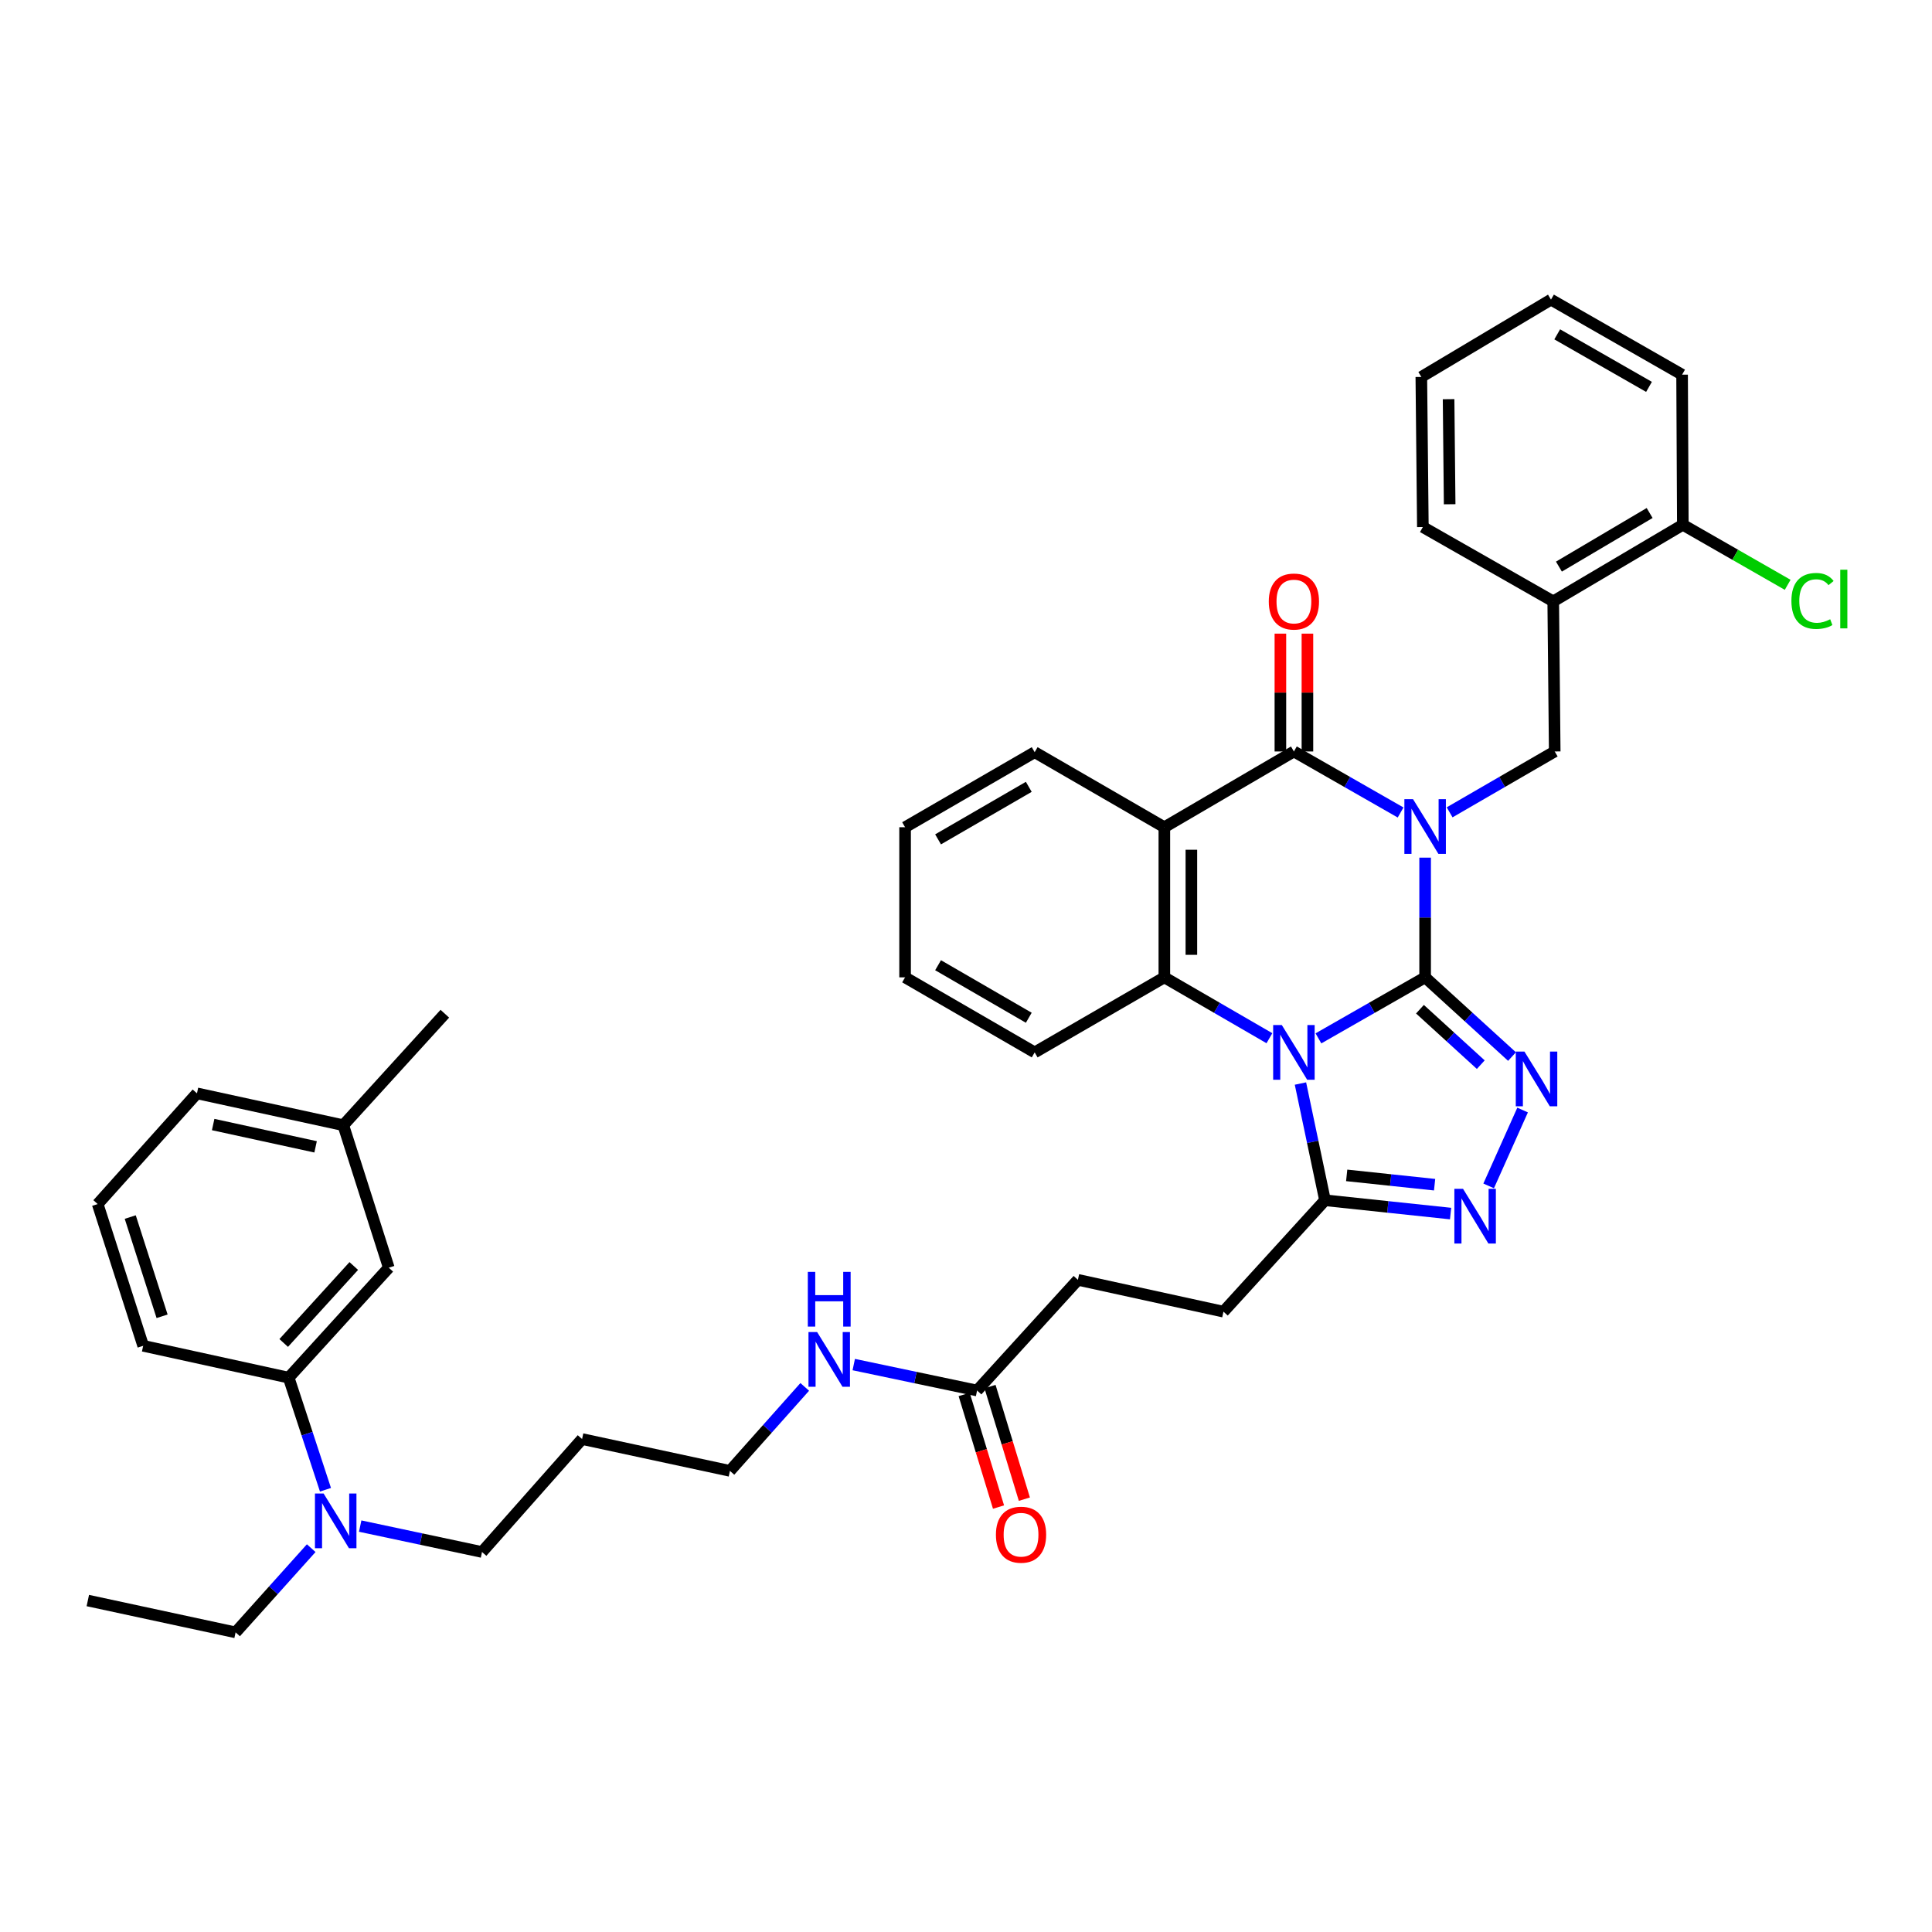 <?xml version='1.0' encoding='iso-8859-1'?>
<svg version='1.1' baseProfile='full'
              xmlns='http://www.w3.org/2000/svg'
                      xmlns:rdkit='http://www.rdkit.org/xml'
                      xmlns:xlink='http://www.w3.org/1999/xlink'
                  xml:space='preserve'
width='1000px' height='1000px' viewBox='0 0 1000 1000'>
<!-- END OF HEADER -->
<rect style='opacity:1.0;fill:#FFFFFF;stroke:none' width='1000' height='1000' x='0' y='0'> </rect>
<path class='bond-0' d='M 737.644,505.876 L 737.644,474.896' style='fill:none;fill-rule:evenodd;stroke:#000000;stroke-width:6px;stroke-linecap:butt;stroke-linejoin:miter;stroke-opacity:1' />
<path class='bond-0' d='M 737.644,474.896 L 737.644,443.916' style='fill:none;fill-rule:evenodd;stroke:#0000FF;stroke-width:6px;stroke-linecap:butt;stroke-linejoin:miter;stroke-opacity:1' />
<path class='bond-1' d='M 737.644,505.876 L 710.032,521.668' style='fill:none;fill-rule:evenodd;stroke:#000000;stroke-width:6px;stroke-linecap:butt;stroke-linejoin:miter;stroke-opacity:1' />
<path class='bond-1' d='M 710.032,521.668 L 682.419,537.46' style='fill:none;fill-rule:evenodd;stroke:#0000FF;stroke-width:6px;stroke-linecap:butt;stroke-linejoin:miter;stroke-opacity:1' />
<path class='bond-3' d='M 737.644,505.876 L 760.13,526.376' style='fill:none;fill-rule:evenodd;stroke:#000000;stroke-width:6px;stroke-linecap:butt;stroke-linejoin:miter;stroke-opacity:1' />
<path class='bond-3' d='M 760.13,526.376 L 782.615,546.876' style='fill:none;fill-rule:evenodd;stroke:#0000FF;stroke-width:6px;stroke-linecap:butt;stroke-linejoin:miter;stroke-opacity:1' />
<path class='bond-3' d='M 734.964,522.364 L 750.704,536.714' style='fill:none;fill-rule:evenodd;stroke:#000000;stroke-width:6px;stroke-linecap:butt;stroke-linejoin:miter;stroke-opacity:1' />
<path class='bond-3' d='M 750.704,536.714 L 766.444,551.065' style='fill:none;fill-rule:evenodd;stroke:#0000FF;stroke-width:6px;stroke-linecap:butt;stroke-linejoin:miter;stroke-opacity:1' />
<path class='bond-2' d='M 724.948,420.543 L 697.336,404.751' style='fill:none;fill-rule:evenodd;stroke:#0000FF;stroke-width:6px;stroke-linecap:butt;stroke-linejoin:miter;stroke-opacity:1' />
<path class='bond-2' d='M 697.336,404.751 L 669.723,388.959' style='fill:none;fill-rule:evenodd;stroke:#000000;stroke-width:6px;stroke-linecap:butt;stroke-linejoin:miter;stroke-opacity:1' />
<path class='bond-8' d='M 750.322,420.462 L 777.52,404.711' style='fill:none;fill-rule:evenodd;stroke:#0000FF;stroke-width:6px;stroke-linecap:butt;stroke-linejoin:miter;stroke-opacity:1' />
<path class='bond-8' d='M 777.52,404.711 L 804.718,388.959' style='fill:none;fill-rule:evenodd;stroke:#000000;stroke-width:6px;stroke-linecap:butt;stroke-linejoin:miter;stroke-opacity:1' />
<path class='bond-5' d='M 657.046,537.377 L 629.855,521.627' style='fill:none;fill-rule:evenodd;stroke:#0000FF;stroke-width:6px;stroke-linecap:butt;stroke-linejoin:miter;stroke-opacity:1' />
<path class='bond-5' d='M 629.855,521.627 L 602.665,505.876' style='fill:none;fill-rule:evenodd;stroke:#000000;stroke-width:6px;stroke-linecap:butt;stroke-linejoin:miter;stroke-opacity:1' />
<path class='bond-7' d='M 673.112,560.836 L 679.466,591.045' style='fill:none;fill-rule:evenodd;stroke:#0000FF;stroke-width:6px;stroke-linecap:butt;stroke-linejoin:miter;stroke-opacity:1' />
<path class='bond-7' d='M 679.466,591.045 L 685.819,621.254' style='fill:none;fill-rule:evenodd;stroke:#000000;stroke-width:6px;stroke-linecap:butt;stroke-linejoin:miter;stroke-opacity:1' />
<path class='bond-10' d='M 676.718,388.959 L 676.718,358.465' style='fill:none;fill-rule:evenodd;stroke:#000000;stroke-width:6px;stroke-linecap:butt;stroke-linejoin:miter;stroke-opacity:1' />
<path class='bond-10' d='M 676.718,358.465 L 676.718,327.971' style='fill:none;fill-rule:evenodd;stroke:#FF0000;stroke-width:6px;stroke-linecap:butt;stroke-linejoin:miter;stroke-opacity:1' />
<path class='bond-10' d='M 662.728,388.959 L 662.728,358.465' style='fill:none;fill-rule:evenodd;stroke:#000000;stroke-width:6px;stroke-linecap:butt;stroke-linejoin:miter;stroke-opacity:1' />
<path class='bond-10' d='M 662.728,358.465 L 662.728,327.971' style='fill:none;fill-rule:evenodd;stroke:#FF0000;stroke-width:6px;stroke-linecap:butt;stroke-linejoin:miter;stroke-opacity:1' />
<path class='bond-40' d='M 669.723,388.959 L 602.665,428.177' style='fill:none;fill-rule:evenodd;stroke:#000000;stroke-width:6px;stroke-linecap:butt;stroke-linejoin:miter;stroke-opacity:1' />
<path class='bond-6' d='M 788.099,574.552 L 770.527,613.82' style='fill:none;fill-rule:evenodd;stroke:#0000FF;stroke-width:6px;stroke-linecap:butt;stroke-linejoin:miter;stroke-opacity:1' />
<path class='bond-4' d='M 602.665,428.177 L 602.665,505.876' style='fill:none;fill-rule:evenodd;stroke:#000000;stroke-width:6px;stroke-linecap:butt;stroke-linejoin:miter;stroke-opacity:1' />
<path class='bond-4' d='M 616.655,439.832 L 616.655,494.221' style='fill:none;fill-rule:evenodd;stroke:#000000;stroke-width:6px;stroke-linecap:butt;stroke-linejoin:miter;stroke-opacity:1' />
<path class='bond-20' d='M 602.665,428.177 L 535.544,389.332' style='fill:none;fill-rule:evenodd;stroke:#000000;stroke-width:6px;stroke-linecap:butt;stroke-linejoin:miter;stroke-opacity:1' />
<path class='bond-21' d='M 602.665,505.876 L 535.544,544.721' style='fill:none;fill-rule:evenodd;stroke:#000000;stroke-width:6px;stroke-linecap:butt;stroke-linejoin:miter;stroke-opacity:1' />
<path class='bond-39' d='M 750.824,628.14 L 718.322,624.697' style='fill:none;fill-rule:evenodd;stroke:#0000FF;stroke-width:6px;stroke-linecap:butt;stroke-linejoin:miter;stroke-opacity:1' />
<path class='bond-39' d='M 718.322,624.697 L 685.819,621.254' style='fill:none;fill-rule:evenodd;stroke:#000000;stroke-width:6px;stroke-linecap:butt;stroke-linejoin:miter;stroke-opacity:1' />
<path class='bond-39' d='M 742.547,613.195 L 719.796,610.785' style='fill:none;fill-rule:evenodd;stroke:#0000FF;stroke-width:6px;stroke-linecap:butt;stroke-linejoin:miter;stroke-opacity:1' />
<path class='bond-39' d='M 719.796,610.785 L 697.044,608.375' style='fill:none;fill-rule:evenodd;stroke:#000000;stroke-width:6px;stroke-linecap:butt;stroke-linejoin:miter;stroke-opacity:1' />
<path class='bond-15' d='M 685.819,621.254 L 633.264,678.915' style='fill:none;fill-rule:evenodd;stroke:#000000;stroke-width:6px;stroke-linecap:butt;stroke-linejoin:miter;stroke-opacity:1' />
<path class='bond-9' d='M 804.718,388.959 L 803.949,311.268' style='fill:none;fill-rule:evenodd;stroke:#000000;stroke-width:6px;stroke-linecap:butt;stroke-linejoin:miter;stroke-opacity:1' />
<path class='bond-14' d='M 803.949,311.268 L 871.03,271.622' style='fill:none;fill-rule:evenodd;stroke:#000000;stroke-width:6px;stroke-linecap:butt;stroke-linejoin:miter;stroke-opacity:1' />
<path class='bond-14' d='M 806.893,293.278 L 853.85,265.526' style='fill:none;fill-rule:evenodd;stroke:#000000;stroke-width:6px;stroke-linecap:butt;stroke-linejoin:miter;stroke-opacity:1' />
<path class='bond-25' d='M 803.949,311.268 L 736.471,272.796' style='fill:none;fill-rule:evenodd;stroke:#000000;stroke-width:6px;stroke-linecap:butt;stroke-linejoin:miter;stroke-opacity:1' />
<path class='bond-11' d='M 149.415,713.074 L 158.941,742.084' style='fill:none;fill-rule:evenodd;stroke:#000000;stroke-width:6px;stroke-linecap:butt;stroke-linejoin:miter;stroke-opacity:1' />
<path class='bond-11' d='M 158.941,742.084 L 168.467,771.094' style='fill:none;fill-rule:evenodd;stroke:#0000FF;stroke-width:6px;stroke-linecap:butt;stroke-linejoin:miter;stroke-opacity:1' />
<path class='bond-16' d='M 149.415,713.074 L 201.232,656.166' style='fill:none;fill-rule:evenodd;stroke:#000000;stroke-width:6px;stroke-linecap:butt;stroke-linejoin:miter;stroke-opacity:1' />
<path class='bond-16' d='M 146.843,695.119 L 183.115,655.284' style='fill:none;fill-rule:evenodd;stroke:#000000;stroke-width:6px;stroke-linecap:butt;stroke-linejoin:miter;stroke-opacity:1' />
<path class='bond-27' d='M 149.415,713.074 L 74.111,696.589' style='fill:none;fill-rule:evenodd;stroke:#000000;stroke-width:6px;stroke-linecap:butt;stroke-linejoin:miter;stroke-opacity:1' />
<path class='bond-12' d='M 505.738,719.727 L 557.92,662.438' style='fill:none;fill-rule:evenodd;stroke:#000000;stroke-width:6px;stroke-linecap:butt;stroke-linejoin:miter;stroke-opacity:1' />
<path class='bond-17' d='M 499.048,721.769 L 507.94,750.91' style='fill:none;fill-rule:evenodd;stroke:#000000;stroke-width:6px;stroke-linecap:butt;stroke-linejoin:miter;stroke-opacity:1' />
<path class='bond-17' d='M 507.94,750.91 L 516.833,780.051' style='fill:none;fill-rule:evenodd;stroke:#FF0000;stroke-width:6px;stroke-linecap:butt;stroke-linejoin:miter;stroke-opacity:1' />
<path class='bond-17' d='M 512.429,717.686 L 521.321,746.827' style='fill:none;fill-rule:evenodd;stroke:#000000;stroke-width:6px;stroke-linecap:butt;stroke-linejoin:miter;stroke-opacity:1' />
<path class='bond-17' d='M 521.321,746.827 L 530.213,775.968' style='fill:none;fill-rule:evenodd;stroke:#FF0000;stroke-width:6px;stroke-linecap:butt;stroke-linejoin:miter;stroke-opacity:1' />
<path class='bond-18' d='M 505.738,719.727 L 473.819,713.014' style='fill:none;fill-rule:evenodd;stroke:#000000;stroke-width:6px;stroke-linecap:butt;stroke-linejoin:miter;stroke-opacity:1' />
<path class='bond-18' d='M 473.819,713.014 L 441.901,706.301' style='fill:none;fill-rule:evenodd;stroke:#0000FF;stroke-width:6px;stroke-linecap:butt;stroke-linejoin:miter;stroke-opacity:1' />
<path class='bond-13' d='M 186.433,789.9 L 217.961,796.605' style='fill:none;fill-rule:evenodd;stroke:#0000FF;stroke-width:6px;stroke-linecap:butt;stroke-linejoin:miter;stroke-opacity:1' />
<path class='bond-13' d='M 217.961,796.605 L 249.49,803.309' style='fill:none;fill-rule:evenodd;stroke:#000000;stroke-width:6px;stroke-linecap:butt;stroke-linejoin:miter;stroke-opacity:1' />
<path class='bond-29' d='M 161.079,801.328 L 141.514,823.12' style='fill:none;fill-rule:evenodd;stroke:#0000FF;stroke-width:6px;stroke-linecap:butt;stroke-linejoin:miter;stroke-opacity:1' />
<path class='bond-29' d='M 141.514,823.12 L 121.948,844.913' style='fill:none;fill-rule:evenodd;stroke:#000000;stroke-width:6px;stroke-linecap:butt;stroke-linejoin:miter;stroke-opacity:1' />
<path class='bond-22' d='M 871.03,271.622 L 898.164,287.162' style='fill:none;fill-rule:evenodd;stroke:#000000;stroke-width:6px;stroke-linecap:butt;stroke-linejoin:miter;stroke-opacity:1' />
<path class='bond-22' d='M 898.164,287.162 L 925.297,302.702' style='fill:none;fill-rule:evenodd;stroke:#00CC00;stroke-width:6px;stroke-linecap:butt;stroke-linejoin:miter;stroke-opacity:1' />
<path class='bond-31' d='M 871.03,271.622 L 870.649,193.932' style='fill:none;fill-rule:evenodd;stroke:#000000;stroke-width:6px;stroke-linecap:butt;stroke-linejoin:miter;stroke-opacity:1' />
<path class='bond-19' d='M 633.264,678.915 L 557.92,662.438' style='fill:none;fill-rule:evenodd;stroke:#000000;stroke-width:6px;stroke-linecap:butt;stroke-linejoin:miter;stroke-opacity:1' />
<path class='bond-23' d='M 201.232,656.166 L 177.69,582.408' style='fill:none;fill-rule:evenodd;stroke:#000000;stroke-width:6px;stroke-linecap:butt;stroke-linejoin:miter;stroke-opacity:1' />
<path class='bond-30' d='M 416.534,717.857 L 397.175,739.59' style='fill:none;fill-rule:evenodd;stroke:#0000FF;stroke-width:6px;stroke-linecap:butt;stroke-linejoin:miter;stroke-opacity:1' />
<path class='bond-30' d='M 397.175,739.59 L 377.816,761.324' style='fill:none;fill-rule:evenodd;stroke:#000000;stroke-width:6px;stroke-linecap:butt;stroke-linejoin:miter;stroke-opacity:1' />
<path class='bond-41' d='M 535.544,389.332 L 468.471,428.177' style='fill:none;fill-rule:evenodd;stroke:#000000;stroke-width:6px;stroke-linecap:butt;stroke-linejoin:miter;stroke-opacity:1' />
<path class='bond-41' d='M 532.495,407.265 L 485.543,434.457' style='fill:none;fill-rule:evenodd;stroke:#000000;stroke-width:6px;stroke-linecap:butt;stroke-linejoin:miter;stroke-opacity:1' />
<path class='bond-35' d='M 535.544,544.721 L 468.471,505.876' style='fill:none;fill-rule:evenodd;stroke:#000000;stroke-width:6px;stroke-linecap:butt;stroke-linejoin:miter;stroke-opacity:1' />
<path class='bond-35' d='M 532.495,526.788 L 485.543,499.596' style='fill:none;fill-rule:evenodd;stroke:#000000;stroke-width:6px;stroke-linecap:butt;stroke-linejoin:miter;stroke-opacity:1' />
<path class='bond-33' d='M 177.69,582.408 L 230.246,524.7' style='fill:none;fill-rule:evenodd;stroke:#000000;stroke-width:6px;stroke-linecap:butt;stroke-linejoin:miter;stroke-opacity:1' />
<path class='bond-43' d='M 177.69,582.408 L 101.95,565.916' style='fill:none;fill-rule:evenodd;stroke:#000000;stroke-width:6px;stroke-linecap:butt;stroke-linejoin:miter;stroke-opacity:1' />
<path class='bond-43' d='M 163.353,593.604 L 110.335,582.059' style='fill:none;fill-rule:evenodd;stroke:#000000;stroke-width:6px;stroke-linecap:butt;stroke-linejoin:miter;stroke-opacity:1' />
<path class='bond-24' d='M 301.283,744.847 L 377.816,761.324' style='fill:none;fill-rule:evenodd;stroke:#000000;stroke-width:6px;stroke-linecap:butt;stroke-linejoin:miter;stroke-opacity:1' />
<path class='bond-26' d='M 301.283,744.847 L 249.49,803.309' style='fill:none;fill-rule:evenodd;stroke:#000000;stroke-width:6px;stroke-linecap:butt;stroke-linejoin:miter;stroke-opacity:1' />
<path class='bond-37' d='M 736.471,272.796 L 735.678,195.105' style='fill:none;fill-rule:evenodd;stroke:#000000;stroke-width:6px;stroke-linecap:butt;stroke-linejoin:miter;stroke-opacity:1' />
<path class='bond-37' d='M 750.341,261 L 749.786,206.616' style='fill:none;fill-rule:evenodd;stroke:#000000;stroke-width:6px;stroke-linecap:butt;stroke-linejoin:miter;stroke-opacity:1' />
<path class='bond-28' d='M 74.111,696.589 L 50.561,623.22' style='fill:none;fill-rule:evenodd;stroke:#000000;stroke-width:6px;stroke-linecap:butt;stroke-linejoin:miter;stroke-opacity:1' />
<path class='bond-28' d='M 83.899,681.308 L 67.414,629.95' style='fill:none;fill-rule:evenodd;stroke:#000000;stroke-width:6px;stroke-linecap:butt;stroke-linejoin:miter;stroke-opacity:1' />
<path class='bond-32' d='M 50.561,623.22 L 101.95,565.916' style='fill:none;fill-rule:evenodd;stroke:#000000;stroke-width:6px;stroke-linecap:butt;stroke-linejoin:miter;stroke-opacity:1' />
<path class='bond-36' d='M 121.948,844.913 L 45.455,828.436' style='fill:none;fill-rule:evenodd;stroke:#000000;stroke-width:6px;stroke-linecap:butt;stroke-linejoin:miter;stroke-opacity:1' />
<path class='bond-42' d='M 870.649,193.932 L 802.783,155.087' style='fill:none;fill-rule:evenodd;stroke:#000000;stroke-width:6px;stroke-linecap:butt;stroke-linejoin:miter;stroke-opacity:1' />
<path class='bond-42' d='M 853.52,200.247 L 806.013,173.055' style='fill:none;fill-rule:evenodd;stroke:#000000;stroke-width:6px;stroke-linecap:butt;stroke-linejoin:miter;stroke-opacity:1' />
<path class='bond-34' d='M 468.471,428.177 L 468.471,505.876' style='fill:none;fill-rule:evenodd;stroke:#000000;stroke-width:6px;stroke-linecap:butt;stroke-linejoin:miter;stroke-opacity:1' />
<path class='bond-38' d='M 735.678,195.105 L 802.783,155.087' style='fill:none;fill-rule:evenodd;stroke:#000000;stroke-width:6px;stroke-linecap:butt;stroke-linejoin:miter;stroke-opacity:1' />
<path  class='atom-1' d='M 731.384 413.644
L 740.664 428.644
Q 741.584 430.124, 743.064 432.804
Q 744.544 435.484, 744.624 435.644
L 744.624 413.644
L 748.384 413.644
L 748.384 441.964
L 744.504 441.964
L 734.544 425.564
Q 733.384 423.644, 732.144 421.444
Q 730.944 419.244, 730.584 418.564
L 730.584 441.964
L 726.904 441.964
L 726.904 413.644
L 731.384 413.644
' fill='#0000FF'/>
<path  class='atom-2' d='M 663.463 530.561
L 672.743 545.561
Q 673.663 547.041, 675.143 549.721
Q 676.623 552.401, 676.703 552.561
L 676.703 530.561
L 680.463 530.561
L 680.463 558.881
L 676.583 558.881
L 666.623 542.481
Q 665.463 540.561, 664.223 538.361
Q 663.023 536.161, 662.663 535.481
L 662.663 558.881
L 658.983 558.881
L 658.983 530.561
L 663.463 530.561
' fill='#0000FF'/>
<path  class='atom-4' d='M 789.046 544.287
L 798.326 559.287
Q 799.246 560.767, 800.726 563.447
Q 802.206 566.127, 802.286 566.287
L 802.286 544.287
L 806.046 544.287
L 806.046 572.607
L 802.166 572.607
L 792.206 556.207
Q 791.046 554.287, 789.806 552.087
Q 788.606 549.887, 788.246 549.207
L 788.246 572.607
L 784.566 572.607
L 784.566 544.287
L 789.046 544.287
' fill='#0000FF'/>
<path  class='atom-7' d='M 757.258 615.324
L 766.538 630.324
Q 767.458 631.804, 768.938 634.484
Q 770.418 637.164, 770.498 637.324
L 770.498 615.324
L 774.258 615.324
L 774.258 643.644
L 770.378 643.644
L 760.418 627.244
Q 759.258 625.324, 758.018 623.124
Q 756.818 620.924, 756.458 620.244
L 756.458 643.644
L 752.778 643.644
L 752.778 615.324
L 757.258 615.324
' fill='#0000FF'/>
<path  class='atom-11' d='M 656.723 311.348
Q 656.723 304.548, 660.083 300.748
Q 663.443 296.948, 669.723 296.948
Q 676.003 296.948, 679.363 300.748
Q 682.723 304.548, 682.723 311.348
Q 682.723 318.228, 679.323 322.148
Q 675.923 326.028, 669.723 326.028
Q 663.483 326.028, 660.083 322.148
Q 656.723 318.268, 656.723 311.348
M 669.723 322.828
Q 674.043 322.828, 676.363 319.948
Q 678.723 317.028, 678.723 311.348
Q 678.723 305.788, 676.363 302.988
Q 674.043 300.148, 669.723 300.148
Q 665.403 300.148, 663.043 302.948
Q 660.723 305.748, 660.723 311.348
Q 660.723 317.068, 663.043 319.948
Q 665.403 322.828, 669.723 322.828
' fill='#FF0000'/>
<path  class='atom-14' d='M 167.498 773.045
L 176.778 788.045
Q 177.698 789.525, 179.178 792.205
Q 180.658 794.885, 180.738 795.045
L 180.738 773.045
L 184.498 773.045
L 184.498 801.365
L 180.618 801.365
L 170.658 784.965
Q 169.498 783.045, 168.258 780.845
Q 167.058 778.645, 166.698 777.965
L 166.698 801.365
L 163.018 801.365
L 163.018 773.045
L 167.498 773.045
' fill='#0000FF'/>
<path  class='atom-18' d='M 515.487 794.358
Q 515.487 787.558, 518.847 783.758
Q 522.207 779.958, 528.487 779.958
Q 534.767 779.958, 538.127 783.758
Q 541.487 787.558, 541.487 794.358
Q 541.487 801.238, 538.087 805.158
Q 534.687 809.038, 528.487 809.038
Q 522.247 809.038, 518.847 805.158
Q 515.487 801.278, 515.487 794.358
M 528.487 805.838
Q 532.807 805.838, 535.127 802.958
Q 537.487 800.038, 537.487 794.358
Q 537.487 788.798, 535.127 785.998
Q 532.807 783.158, 528.487 783.158
Q 524.167 783.158, 521.807 785.958
Q 519.487 788.758, 519.487 794.358
Q 519.487 800.078, 521.807 802.958
Q 524.167 805.838, 528.487 805.838
' fill='#FF0000'/>
<path  class='atom-19' d='M 422.946 689.471
L 432.226 704.471
Q 433.146 705.951, 434.626 708.631
Q 436.106 711.311, 436.186 711.471
L 436.186 689.471
L 439.946 689.471
L 439.946 717.791
L 436.066 717.791
L 426.106 701.391
Q 424.946 699.471, 423.706 697.271
Q 422.506 695.071, 422.146 694.391
L 422.146 717.791
L 418.466 717.791
L 418.466 689.471
L 422.946 689.471
' fill='#0000FF'/>
<path  class='atom-19' d='M 418.126 658.319
L 421.966 658.319
L 421.966 670.359
L 436.446 670.359
L 436.446 658.319
L 440.286 658.319
L 440.286 686.639
L 436.446 686.639
L 436.446 673.559
L 421.966 673.559
L 421.966 686.639
L 418.126 686.639
L 418.126 658.319
' fill='#0000FF'/>
<path  class='atom-23' d='M 927.231 311.044
Q 927.231 304.004, 930.511 300.324
Q 933.831 296.604, 940.111 296.604
Q 945.951 296.604, 949.071 300.724
L 946.431 302.884
Q 944.151 299.884, 940.111 299.884
Q 935.831 299.884, 933.551 302.764
Q 931.311 305.604, 931.311 311.044
Q 931.311 316.644, 933.631 319.524
Q 935.991 322.404, 940.551 322.404
Q 943.671 322.404, 947.311 320.524
L 948.431 323.524
Q 946.951 324.484, 944.711 325.044
Q 942.471 325.604, 939.991 325.604
Q 933.831 325.604, 930.511 321.844
Q 927.231 318.084, 927.231 311.044
' fill='#00CC00'/>
<path  class='atom-23' d='M 952.511 294.884
L 956.191 294.884
L 956.191 325.244
L 952.511 325.244
L 952.511 294.884
' fill='#00CC00'/>
</svg>
